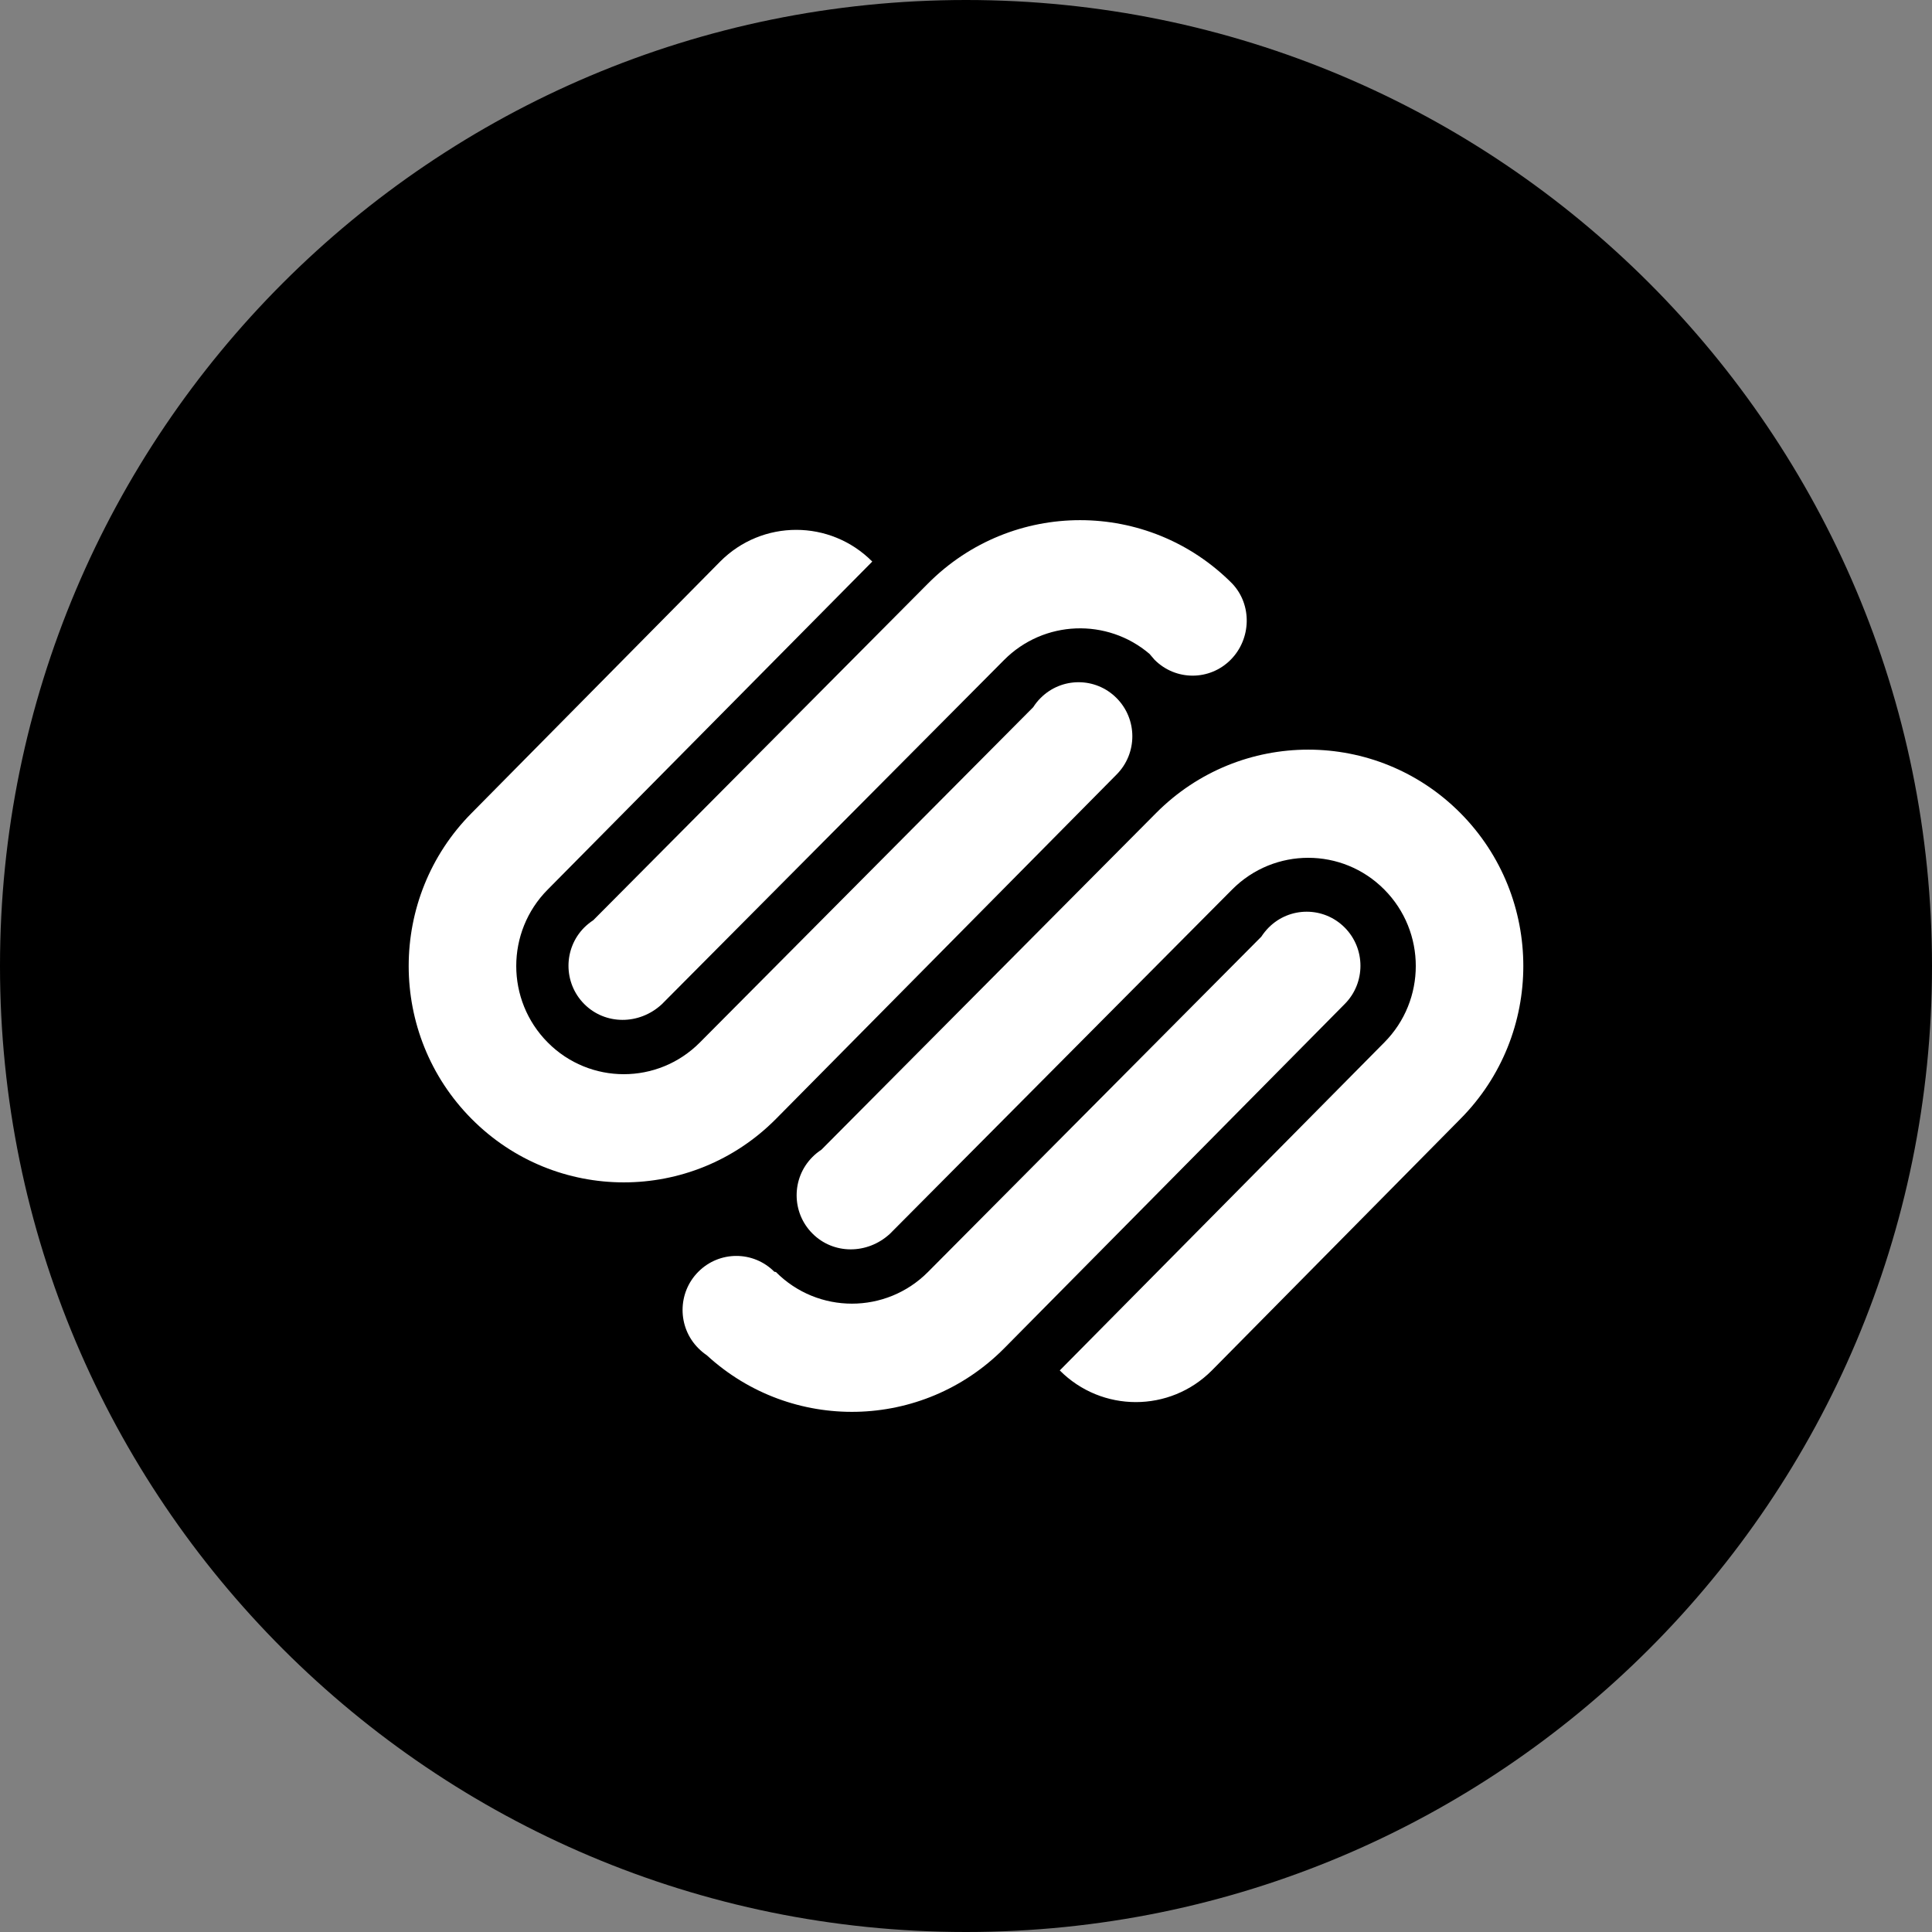 <svg xmlns="http://www.w3.org/2000/svg" xmlns:sketch="http://www.bohemiancoding.com/sketch/ns" xmlns:xlink="http://www.w3.org/1999/xlink" height="60px" viewBox="0 0 60 60" width="60px"><rect x="0" y="0" width="60" height="60" fill="#808080" stroke="none"/><title></title><defs></defs><g fill="none" fill-rule="evenodd" id="black" stroke="none" stroke-width="1"><g id="squarespace"><path d="M30,60 C46.569,60 60,46.569 60,30 C60,13.431 46.569,0 30,0 C13.431,0 0,13.431 0,30 C0,46.569 13.431,60 30,60 Z" fill="#000000" id="Squarespace"></path><path d="M18.425,28.578 L28.819,18.122 C31.429,15.498 35.658,15.498 38.266,18.122 C38.891,18.779 38.862,19.844 38.219,20.49 C37.566,21.147 36.511,21.147 35.856,20.49 L35.699,20.307 C34.387,19.189 32.419,19.252 31.181,20.498 L20.553,31.188 C19.853,31.836 18.796,31.836 18.144,31.181 C17.492,30.525 17.492,29.461 18.144,28.805 C18.232,28.718 18.326,28.643 18.425,28.578 L18.425,28.578 Z M41.761,28.806 C41.109,28.15 40.053,28.15 39.4,28.806 C39.313,28.894 39.237,28.989 39.172,29.089 L28.819,39.503 C27.515,40.814 25.4,40.814 24.096,39.503 L24.048,39.496 C23.397,38.84 22.34,38.84 21.687,39.496 C21.035,40.15 21.035,41.216 21.687,41.87 C21.77,41.954 21.859,42.027 21.953,42.091 C24.576,44.5 28.644,44.43 31.181,41.878 L41.761,31.181 C42.413,30.526 42.413,29.461 41.761,28.806 L41.761,28.806 Z M25.51,35.705 C25.411,35.77 25.316,35.845 25.23,35.933 C24.577,36.588 24.577,37.653 25.23,38.307 C25.881,38.963 26.938,38.963 27.639,38.315 L38.266,27.624 C39.571,26.312 41.686,26.312 42.989,27.624 C44.295,28.936 44.295,31.064 42.989,32.376 L32.912,42.56 C34.218,43.871 36.331,43.871 37.636,42.56 L45.352,34.751 C47.96,32.127 47.96,27.873 45.352,25.248 C42.744,22.625 38.514,22.625 35.905,25.248 L25.51,35.705 L25.51,35.705 Z M24.096,34.751 L34.676,24.054 C35.329,23.398 35.329,22.334 34.676,21.679 C34.025,21.023 32.967,21.023 32.315,21.679 C32.227,21.766 32.152,21.861 32.088,21.962 L21.734,32.376 C20.43,33.688 18.316,33.688 17.012,32.376 C15.706,31.064 15.706,28.936 17.012,27.624 L27.089,17.44 C25.785,16.127 23.669,16.127 22.365,17.44 L14.649,25.248 C12.04,27.873 12.04,32.127 14.649,34.751 C17.258,37.376 21.489,37.376 24.096,34.751 L24.096,34.751 Z" fill="#FFFFFF" id="Squarespace"></path></g></g></svg>